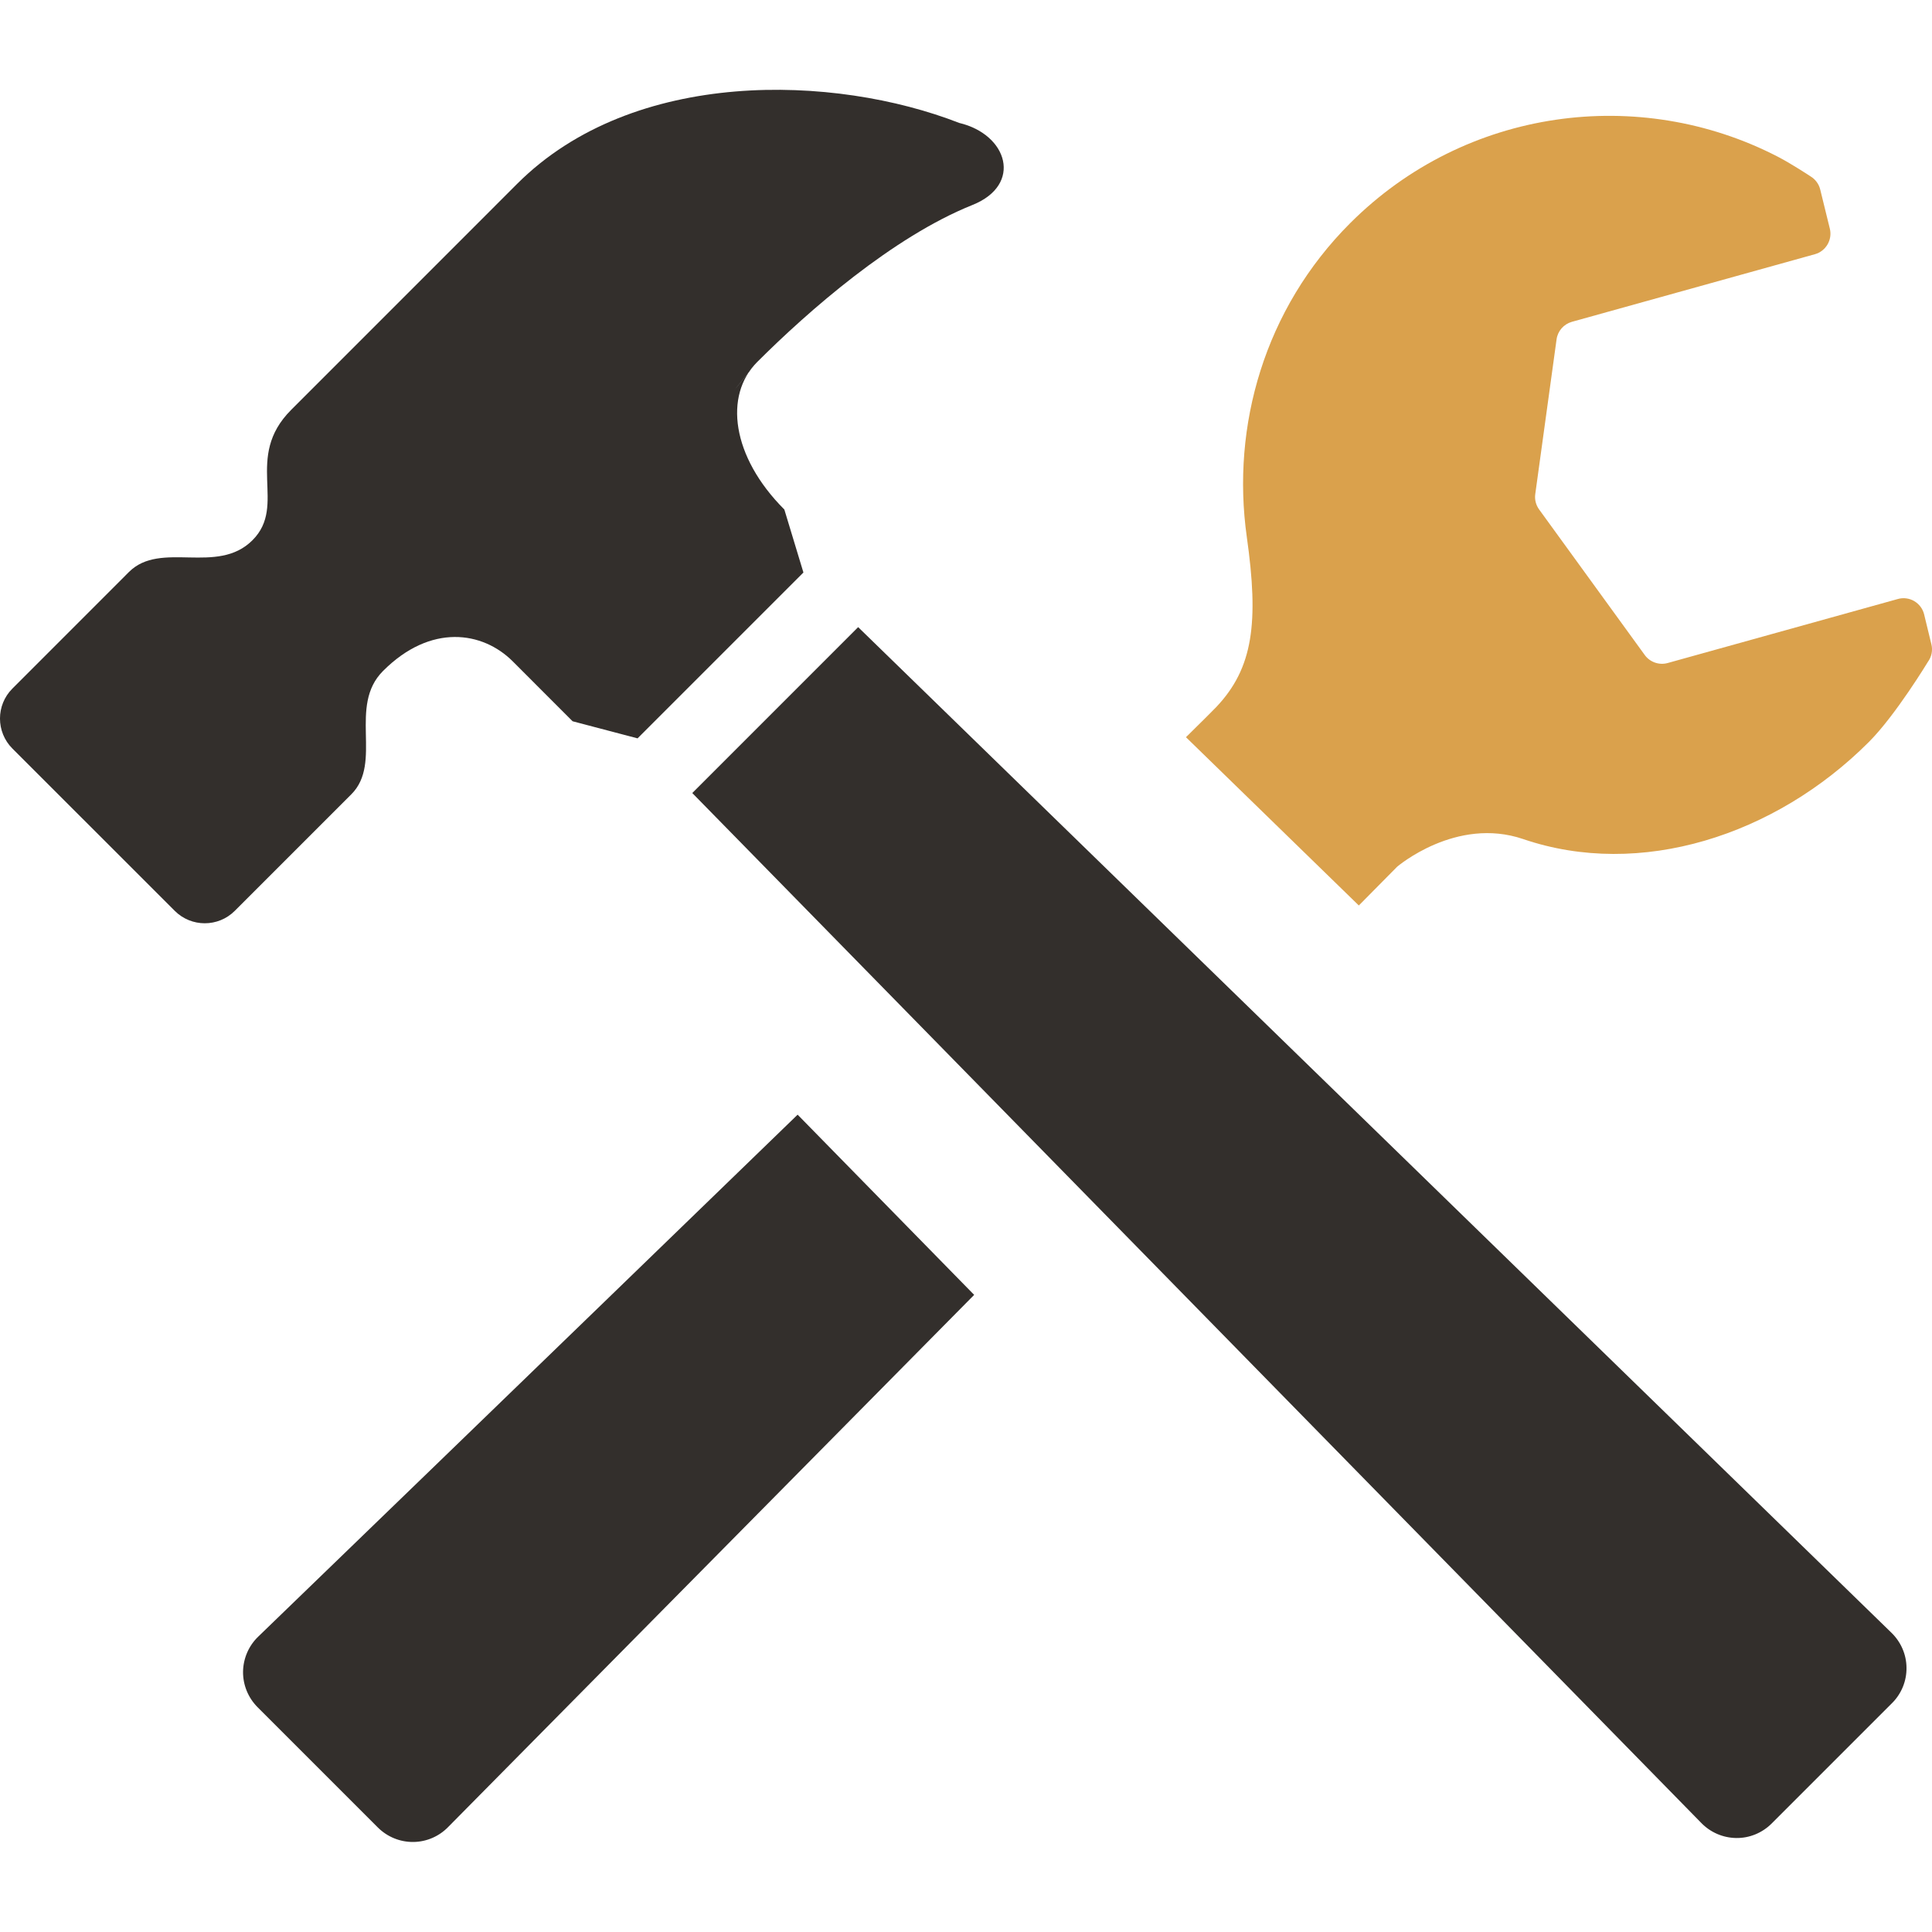 <?xml version="1.0" encoding="UTF-8"?> <svg xmlns="http://www.w3.org/2000/svg" width="40" height="40" viewBox="0 0 40 40" fill="none"> <g clip-path="url(#clip0_495_121)"> <path d="M28.133 18.747L28.926 17.945C28.926 17.945 30.146 16.898 31.536 17.372C33.957 18.199 36.753 17.304 38.693 15.362C39.245 14.81 39.915 13.703 39.915 13.703C39.992 13.598 40.019 13.465 39.987 13.338L39.837 12.72C39.809 12.604 39.734 12.506 39.632 12.445C39.529 12.385 39.406 12.369 39.292 12.402L34.528 13.727C34.351 13.776 34.162 13.71 34.054 13.563L31.866 10.548C31.799 10.456 31.77 10.341 31.786 10.23L32.227 7.027C32.25 6.853 32.375 6.711 32.544 6.663L37.576 5.263C37.803 5.2 37.941 4.965 37.885 4.735L37.686 3.925C37.659 3.811 37.586 3.713 37.486 3.652C37.486 3.652 37.092 3.391 36.805 3.243C33.947 1.767 30.348 2.225 27.952 4.622C26.182 6.392 25.489 8.817 25.814 11.119C26.064 12.889 25.947 13.83 25.182 14.638C25.113 14.71 24.893 14.93 24.554 15.263L28.133 18.747Z" fill="#DAA14C"></path> <path d="M16.514 23.078C11.174 28.253 5.348 33.883 5.348 33.883C5.149 34.073 5.036 34.336 5.032 34.61C5.029 34.884 5.137 35.148 5.33 35.343L7.825 37.838C8.021 38.032 8.284 38.139 8.559 38.136C8.834 38.133 9.095 38.018 9.284 37.821L20.169 26.809L16.514 23.078Z" fill="#332F2C"></path> <path d="M39.174 35.26C39.368 35.066 39.476 34.802 39.472 34.527C39.47 34.253 39.355 33.992 39.157 33.801L17.767 12.984L14.333 16.419L35.219 37.738C35.41 37.937 35.671 38.05 35.946 38.054C36.22 38.058 36.484 37.949 36.679 37.755L39.174 35.26Z" fill="#332F2C"></path> <path d="M19.859 2.545C17.284 1.54 13.119 1.395 10.707 3.806C8.807 5.705 6.029 8.485 6.029 8.485C5.039 9.474 5.958 10.455 5.227 11.185C4.496 11.916 3.327 11.185 2.669 11.843L0.257 14.256C-0.086 14.598 -0.086 15.155 0.257 15.498L3.618 18.858C3.961 19.201 4.518 19.201 4.861 18.858L7.273 16.446C7.932 15.788 7.199 14.62 7.932 13.89C8.917 12.904 9.992 13.071 10.614 13.691L11.855 14.933L13.2 15.287L16.634 11.853L16.239 10.549C15.144 9.453 14.988 8.184 15.674 7.498C16.736 6.436 18.49 4.902 20.133 4.244C21.18 3.825 20.864 2.783 19.859 2.545ZM15.201 8.081C15.196 8.084 15.659 7.512 15.667 7.505L15.201 8.081Z" fill="#332F2C"></path> </g> <defs> <clipPath id="clip0_495_121"> <rect width="40" height="40" fill="white"></rect> </clipPath> </defs> </svg> 